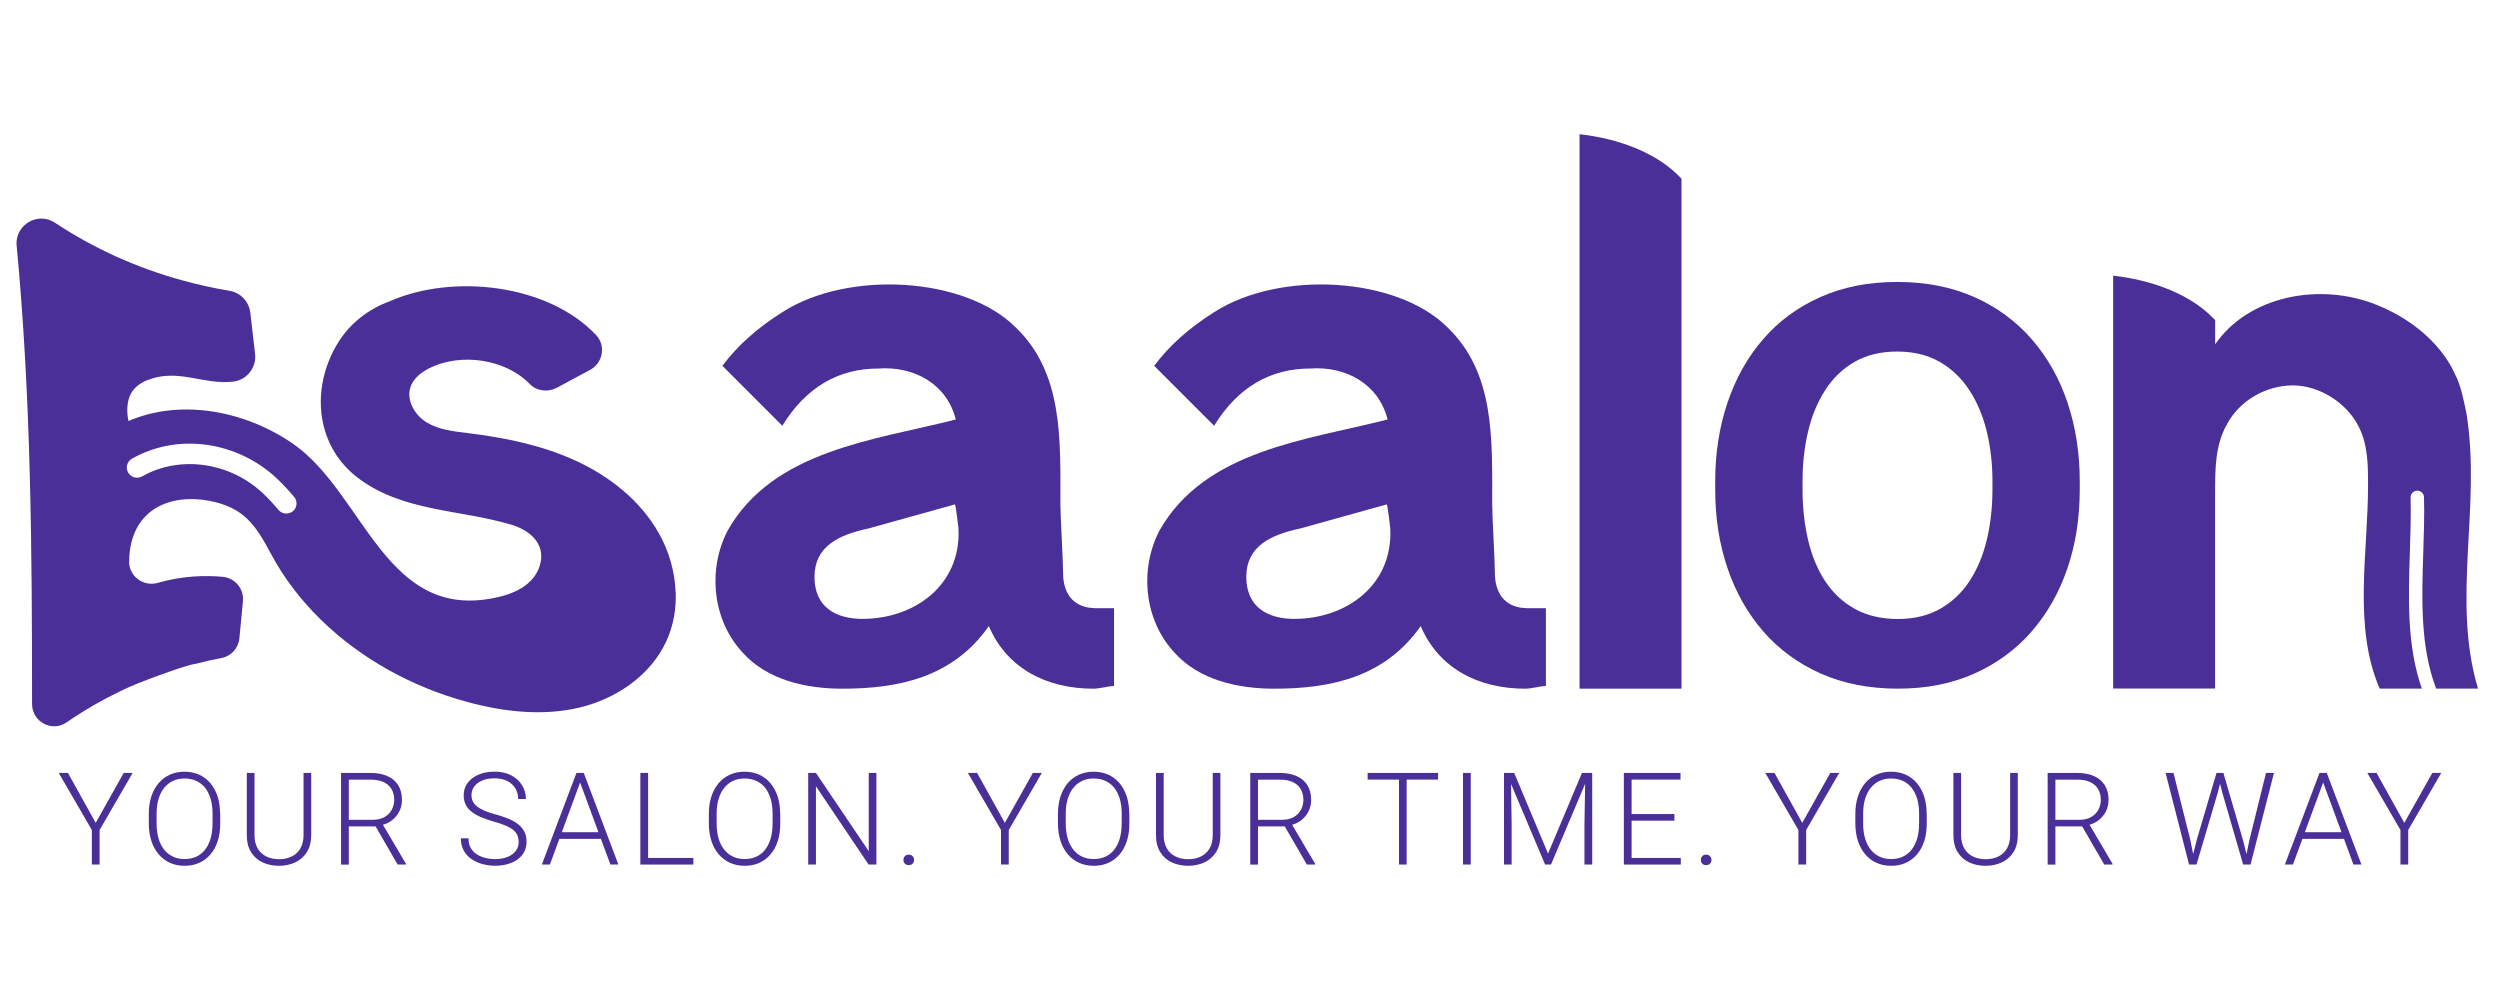 <?xml version="1.0" encoding="UTF-8"?>
<svg id="E-saalon_FullColor" xmlns="http://www.w3.org/2000/svg" viewBox="0 0 500 200">
  <defs>
    <style>
      .cls-1 {
        fill: #4a2f99;
      }
    </style>
  </defs>
  <g>
    <path class="cls-1" d="M13.59,154.59l5.55,9.98,5.6-9.98h1.79l-6.61,11.41v6.91h-1.55v-6.91l-6.62-11.41h1.84Z"/>
    <path class="cls-1" d="M44.04,162.77v1.96c0,1.28-.16,2.44-.5,3.48-.33,1.04-.81,1.92-1.44,2.66s-1.37,1.3-2.25,1.7-1.85,.59-2.94,.59-2.04-.2-2.91-.59-1.63-.96-2.26-1.7c-.63-.74-1.12-1.62-1.46-2.66-.34-1.04-.52-2.2-.52-3.48v-1.96c0-1.28,.17-2.44,.51-3.48s.82-1.92,1.45-2.66,1.38-1.3,2.25-1.7c.87-.39,1.84-.59,2.91-.59s2.07,.2,2.94,.59,1.62,.96,2.25,1.7c.63,.74,1.11,1.63,1.45,2.66,.33,1.04,.5,2.2,.5,3.48Zm-1.53,1.96v-1.99c0-1.08-.12-2.06-.37-2.92s-.61-1.6-1.09-2.22c-.48-.61-1.07-1.08-1.77-1.41-.7-.33-1.49-.49-2.38-.49s-1.64,.16-2.33,.49-1.27,.8-1.76,1.41c-.48,.61-.85,1.35-1.11,2.22s-.38,1.84-.38,2.92v1.99c0,1.09,.13,2.07,.38,2.94s.63,1.61,1.11,2.23c.49,.62,1.08,1.09,1.77,1.42,.69,.33,1.47,.49,2.33,.49s1.69-.16,2.38-.49,1.27-.8,1.75-1.42c.48-.62,.84-1.36,1.09-2.23s.37-1.85,.37-2.94Z"/>
    <path class="cls-1" d="M60.69,154.59h1.55v12.41c0,1.38-.29,2.52-.87,3.43-.58,.91-1.36,1.6-2.33,2.05-.98,.45-2.06,.68-3.24,.68s-2.31-.23-3.28-.68c-.97-.45-1.74-1.14-2.31-2.05-.57-.91-.85-2.06-.85-3.43v-12.41h1.54v12.41c0,1.07,.21,1.96,.63,2.68,.42,.72,1,1.26,1.74,1.62,.74,.36,1.59,.54,2.54,.54s1.79-.18,2.53-.54c.74-.36,1.32-.9,1.74-1.62s.63-1.61,.63-2.68v-12.41Z"/>
    <path class="cls-1" d="M68.22,154.59h5.95c1.27,0,2.36,.21,3.3,.62s1.65,1.02,2.16,1.82c.51,.8,.76,1.78,.76,2.95,0,.86-.18,1.65-.55,2.35-.37,.7-.87,1.29-1.5,1.77-.64,.47-1.38,.8-2.21,.98l-.54,.2h-6.36l-.03-1.32h5.32c.96,0,1.75-.18,2.39-.55,.64-.37,1.12-.86,1.44-1.47,.32-.61,.49-1.26,.49-1.96,0-.83-.18-1.55-.54-2.16-.36-.61-.88-1.08-1.58-1.4-.7-.33-1.55-.49-2.55-.49h-4.41v16.99h-1.55v-18.32Zm11.31,18.32l-4.74-8.19h1.66s4.73,8.03,4.73,8.03v.16h-1.65Z"/>
    <path class="cls-1" d="M103.73,168.41c0-.5-.08-.95-.25-1.35s-.44-.75-.82-1.06c-.38-.31-.89-.61-1.53-.88-.64-.27-1.44-.54-2.4-.81-.91-.26-1.74-.55-2.48-.86s-1.37-.67-1.89-1.07c-.53-.4-.93-.87-1.2-1.42-.28-.54-.42-1.17-.42-1.89s.15-1.35,.45-1.93c.3-.58,.73-1.08,1.28-1.5,.55-.42,1.2-.74,1.95-.97,.75-.23,1.57-.34,2.47-.34,1.28,0,2.39,.24,3.33,.73s1.66,1.14,2.18,1.97,.78,1.75,.78,2.77h-1.55c0-.8-.19-1.51-.56-2.13s-.91-1.11-1.61-1.47c-.7-.36-1.55-.53-2.56-.53s-1.85,.15-2.53,.46c-.69,.31-1.2,.71-1.55,1.22s-.52,1.07-.52,1.69c0,.44,.08,.84,.25,1.2,.17,.37,.44,.7,.83,1.02,.38,.31,.89,.61,1.52,.88,.63,.27,1.41,.53,2.33,.77,.97,.27,1.84,.57,2.59,.89,.75,.33,1.39,.7,1.91,1.13,.52,.42,.91,.92,1.18,1.48,.27,.56,.4,1.22,.4,1.96s-.16,1.42-.47,2.01-.75,1.09-1.32,1.5-1.23,.73-2,.94c-.77,.22-1.6,.33-2.51,.33-.81,0-1.62-.11-2.43-.31-.81-.21-1.54-.54-2.21-.98s-1.2-1.01-1.6-1.71c-.4-.7-.6-1.53-.6-2.49h1.53c0,.77,.15,1.42,.46,1.95,.31,.53,.72,.96,1.24,1.28s1.09,.56,1.71,.71,1.25,.22,1.88,.22c.96,0,1.8-.14,2.51-.43,.71-.29,1.26-.69,1.65-1.2,.39-.52,.59-1.12,.59-1.81Z"/>
    <path class="cls-1" d="M116.32,155.68l-6.34,17.23h-1.61l6.92-18.32h1.12l-.09,1.09Zm4.63,10.76v1.33h-9.73v-1.33h9.73Zm1.13,6.47l-6.36-17.23-.09-1.09h1.12l6.93,18.32h-1.61Z"/>
    <path class="cls-1" d="M129.62,154.59v18.32h-1.55v-18.32h1.55Zm9.05,17v1.32h-9.5v-1.32h9.5Z"/>
    <path class="cls-1" d="M156.05,162.77v1.96c0,1.28-.16,2.44-.5,3.48-.33,1.04-.81,1.92-1.44,2.66s-1.37,1.3-2.25,1.7-1.85,.59-2.94,.59-2.04-.2-2.91-.59-1.63-.96-2.26-1.7c-.63-.74-1.12-1.62-1.46-2.66-.34-1.04-.52-2.2-.52-3.48v-1.96c0-1.28,.17-2.44,.51-3.48s.82-1.92,1.45-2.66,1.38-1.3,2.25-1.7c.87-.39,1.84-.59,2.91-.59s2.07,.2,2.94,.59,1.62,.96,2.25,1.7c.63,.74,1.11,1.63,1.45,2.66,.33,1.04,.5,2.2,.5,3.48Zm-1.53,1.96v-1.99c0-1.08-.12-2.06-.37-2.92s-.61-1.6-1.09-2.22c-.48-.61-1.07-1.08-1.77-1.41-.7-.33-1.49-.49-2.38-.49s-1.64,.16-2.33,.49-1.27,.8-1.76,1.41c-.48,.61-.85,1.35-1.11,2.22s-.38,1.84-.38,2.92v1.99c0,1.09,.13,2.07,.38,2.94s.63,1.61,1.11,2.23c.49,.62,1.08,1.09,1.77,1.42,.69,.33,1.47,.49,2.33,.49s1.69-.16,2.38-.49,1.27-.8,1.75-1.42c.48-.62,.84-1.36,1.09-2.23s.37-1.85,.37-2.94Z"/>
    <path class="cls-1" d="M175.28,154.59v18.32h-1.56l-10.53-15.65v15.65h-1.55v-18.32h1.55l10.56,15.65v-15.65h1.53Z"/>
    <path class="cls-1" d="M180.69,171.99c0-.29,.09-.54,.28-.75,.19-.21,.45-.31,.77-.31s.6,.1,.79,.31c.19,.21,.29,.46,.29,.75s-.1,.53-.29,.73c-.19,.2-.46,.3-.79,.3s-.59-.1-.77-.3c-.19-.2-.28-.45-.28-.73Z"/>
    <path class="cls-1" d="M195.42,154.59l5.55,9.98,5.6-9.98h1.79l-6.61,11.41v6.91h-1.55v-6.91l-6.62-11.41h1.84Z"/>
    <path class="cls-1" d="M225.87,162.77v1.96c0,1.28-.16,2.44-.5,3.48-.33,1.04-.81,1.92-1.44,2.66s-1.37,1.3-2.25,1.7-1.85,.59-2.94,.59-2.04-.2-2.91-.59-1.63-.96-2.26-1.7c-.63-.74-1.12-1.62-1.46-2.66-.34-1.04-.52-2.2-.52-3.48v-1.96c0-1.28,.17-2.44,.51-3.48s.82-1.92,1.45-2.66,1.38-1.3,2.25-1.7c.87-.39,1.84-.59,2.91-.59s2.07,.2,2.94,.59,1.62,.96,2.25,1.7c.63,.74,1.11,1.63,1.45,2.66,.33,1.04,.5,2.2,.5,3.48Zm-1.53,1.96v-1.99c0-1.08-.12-2.06-.37-2.92s-.61-1.6-1.09-2.22c-.48-.61-1.07-1.08-1.77-1.41-.7-.33-1.49-.49-2.38-.49s-1.64,.16-2.33,.49-1.27,.8-1.76,1.41c-.48,.61-.85,1.35-1.11,2.22s-.38,1.84-.38,2.92v1.99c0,1.09,.13,2.07,.38,2.94s.63,1.61,1.11,2.23c.49,.62,1.08,1.09,1.77,1.42,.69,.33,1.47,.49,2.33,.49s1.69-.16,2.38-.49,1.27-.8,1.75-1.42c.48-.62,.84-1.36,1.09-2.23s.37-1.85,.37-2.94Z"/>
    <path class="cls-1" d="M242.53,154.59h1.55v12.41c0,1.38-.29,2.52-.87,3.43-.58,.91-1.36,1.6-2.33,2.05-.98,.45-2.06,.68-3.24,.68s-2.31-.23-3.28-.68c-.97-.45-1.74-1.14-2.31-2.05-.57-.91-.85-2.06-.85-3.43v-12.41h1.54v12.41c0,1.07,.21,1.96,.63,2.68,.42,.72,1,1.26,1.74,1.62,.74,.36,1.59,.54,2.54,.54s1.79-.18,2.53-.54c.74-.36,1.32-.9,1.74-1.62,.42-.72,.63-1.61,.63-2.68v-12.41Z"/>
    <path class="cls-1" d="M250.06,154.59h5.95c1.27,0,2.36,.21,3.3,.62s1.65,1.02,2.16,1.82c.51,.8,.76,1.78,.76,2.95,0,.86-.18,1.65-.55,2.35-.37,.7-.87,1.29-1.5,1.77-.64,.47-1.38,.8-2.21,.98l-.54,.2h-6.36l-.03-1.32h5.32c.96,0,1.75-.18,2.39-.55,.64-.37,1.12-.86,1.44-1.47,.32-.61,.49-1.26,.49-1.96,0-.83-.18-1.55-.54-2.16-.36-.61-.88-1.08-1.58-1.4-.7-.33-1.55-.49-2.55-.49h-4.41v16.99h-1.55v-18.32Zm11.31,18.32l-4.74-8.19h1.66s4.73,8.03,4.73,8.03v.16h-1.65Z"/>
    <path class="cls-1" d="M287.61,154.59v1.33h-14.08v-1.33h14.08Zm-6.28,0v18.32h-1.53v-18.32h1.53Z"/>
    <path class="cls-1" d="M294.15,154.59v18.32h-1.55v-18.32h1.55Z"/>
    <path class="cls-1" d="M300.8,154.59h1.37l.16,10.32v8h-1.53v-18.32Zm.48,0h1.56l6.77,16.13,6.78-16.13h1.55l-7.74,18.32h-1.18l-7.74-18.32Zm15.79,0h1.37v18.32h-1.55v-8l.18-10.32Z"/>
    <path class="cls-1" d="M326.32,154.59v18.32h-1.55v-18.32h1.55Zm9.78,0v1.33h-10.24v-1.33h10.24Zm-1.22,8.22v1.32h-9.02v-1.32h9.02Zm1.28,8.78v1.32h-10.31v-1.32h10.31Z"/>
    <path class="cls-1" d="M340.17,171.99c0-.29,.09-.54,.28-.75,.19-.21,.45-.31,.77-.31s.6,.1,.79,.31c.19,.21,.29,.46,.29,.75s-.1,.53-.29,.73c-.19,.2-.46,.3-.79,.3s-.59-.1-.77-.3c-.19-.2-.28-.45-.28-.73Z"/>
    <path class="cls-1" d="M354.9,154.59l5.55,9.98,5.6-9.98h1.79l-6.61,11.41v6.91h-1.55v-6.91l-6.62-11.41h1.84Z"/>
    <path class="cls-1" d="M385.35,162.77v1.96c0,1.28-.16,2.44-.5,3.48-.33,1.04-.81,1.92-1.44,2.66-.62,.74-1.37,1.3-2.25,1.7s-1.85,.59-2.94,.59-2.04-.2-2.91-.59c-.88-.39-1.63-.96-2.26-1.7-.63-.74-1.12-1.62-1.46-2.66-.34-1.04-.52-2.2-.52-3.48v-1.96c0-1.28,.17-2.44,.51-3.48s.82-1.92,1.45-2.66,1.38-1.3,2.25-1.7c.87-.39,1.84-.59,2.91-.59s2.07,.2,2.94,.59,1.62,.96,2.25,1.7c.63,.74,1.11,1.63,1.45,2.66,.33,1.04,.5,2.2,.5,3.48Zm-1.53,1.96v-1.99c0-1.08-.12-2.06-.37-2.92-.25-.86-.61-1.6-1.09-2.22-.48-.61-1.07-1.08-1.77-1.41-.7-.33-1.49-.49-2.38-.49s-1.64,.16-2.33,.49c-.69,.33-1.27,.8-1.76,1.41-.48,.61-.85,1.35-1.11,2.22s-.38,1.84-.38,2.92v1.99c0,1.09,.13,2.07,.38,2.94s.63,1.61,1.11,2.23c.49,.62,1.08,1.09,1.77,1.42,.69,.33,1.47,.49,2.33,.49s1.69-.16,2.38-.49,1.27-.8,1.75-1.42c.48-.62,.84-1.36,1.09-2.23,.25-.87,.37-1.85,.37-2.94Z"/>
    <path class="cls-1" d="M402.01,154.59h1.55v12.41c0,1.38-.29,2.52-.87,3.43-.58,.91-1.36,1.6-2.33,2.05-.98,.45-2.06,.68-3.24,.68s-2.31-.23-3.28-.68c-.97-.45-1.74-1.14-2.31-2.05-.57-.91-.85-2.06-.85-3.43v-12.41h1.54v12.41c0,1.07,.21,1.96,.63,2.68,.42,.72,1,1.26,1.74,1.62,.74,.36,1.59,.54,2.54,.54s1.79-.18,2.53-.54c.74-.36,1.32-.9,1.74-1.62,.42-.72,.63-1.61,.63-2.68v-12.41Z"/>
    <path class="cls-1" d="M409.54,154.59h5.95c1.27,0,2.36,.21,3.3,.62s1.65,1.02,2.16,1.82c.51,.8,.76,1.78,.76,2.95,0,.86-.18,1.65-.55,2.35-.37,.7-.87,1.29-1.5,1.77-.64,.47-1.38,.8-2.21,.98l-.54,.2h-6.36l-.03-1.32h5.32c.96,0,1.75-.18,2.39-.55,.64-.37,1.12-.86,1.44-1.47,.32-.61,.49-1.26,.49-1.96,0-.83-.18-1.55-.54-2.16-.36-.61-.88-1.08-1.58-1.4-.7-.33-1.55-.49-2.55-.49h-4.41v16.99h-1.55v-18.32Zm11.31,18.32l-4.74-8.19h1.66s4.73,8.03,4.73,8.03v.16h-1.65Z"/>
    <path class="cls-1" d="M434.7,154.59l3.35,13.35,1.01,4.97h-1.25l-4.69-18.32h1.59Zm4.62,13.48l3.98-13.48h1.25l-1.01,4-4.24,14.32h-1.19l1.22-4.84Zm5.36-13.48l3.93,13.48,1.21,4.84h-1.19l-4.15-14.32-1.02-4h1.23Zm5.22,13.35l3.3-13.35h1.59l-4.68,18.32h-1.25l1.04-4.97Z"/>
    <path class="cls-1" d="M464.93,155.68l-6.34,17.23h-1.61l6.92-18.32h1.12l-.09,1.09Zm4.63,10.76v1.33h-9.73v-1.33h9.73Zm1.13,6.47l-6.36-17.23-.09-1.09h1.12l6.93,18.32h-1.61Z"/>
    <path class="cls-1" d="M475.31,154.59l5.55,9.98,5.6-9.98h1.79l-6.61,11.41v6.91h-1.55v-6.91l-6.62-11.41h1.84Z"/>
  </g>
  <g>
    <path class="cls-1" d="M135.12,118.35c-.16-4.08-1.34-8.16-3.36-11.72-3.67-6.5-9.81-11.36-16.59-14.48-6.78-3.12-14.19-4.62-21.6-5.53-2.83-.35-5.78-.65-8.22-2.13-2.44-1.48-4.19-4.53-3.21-7.21,.62-1.69,2.17-2.86,3.77-3.66,6.19-3.1,15.18-1.86,20.05,3.19,1.41,1.45,3.67,1.68,5.45,.72l6.65-3.58c2.54-1.39,3.15-4.83,1.16-6.94-9.73-10.29-28.79-12.27-41.27-6.76-4.55,1.68-7.91,4.54-10.1,7.91-3.51,5.41-4.6,12-2.91,17.81,1.04,3.58,3.13,6.86,6.37,9.39,9.01,7.04,20.64,6.46,31.09,9.62,2.4,.73,4.78,2.23,5.58,4.61,.74,2.22-.12,4.76-1.74,6.47-1.61,1.7-3.87,2.67-6.14,3.24-23.04,5.77-27.05-20.73-41.71-30.7-3.5-2.38-7.44-4.22-11.54-5.36-7.02-1.96-14.53-1.89-21.15,.96-.39-1.68-.37-3.92,.51-5.52,.69-1.26,1.94-2.14,3.28-2.66,6.14-2.42,11.12,.98,17.1,.31,.18-.02,.35-.04,.52-.08,2.47-.54,4.19-2.87,3.91-5.44l-.96-8.29c-.27-2.22-1.95-3.99-4.14-4.36-3.22-.54-6.39-1.24-9.5-2.1-9.01-2.48-17.54-6.29-25.45-11.53-3.33-2.19-7.76,.29-7.67,4.27,2.92,30.54,3.11,61.33,3.11,91.99,0,3.59,4,5.71,6.93,3.67,3.59-2.48,7.21-4.54,10.82-6.27,.53-.26,1.07-.51,1.6-.75,.46-.21,1.12-.48,1.92-.81,3.64-1.45,10.03-3.75,11.54-3.89,1.72-.45,3.4-.83,5.05-1.13,1.96-.37,3.42-1.97,3.61-3.96l.71-7.44c.22-2.48-1.6-4.63-4.06-4.85-3.22-.29-7.86-.27-12.94,1.2-.55,.16-1.1,.21-1.63,.17-2.26-.17-4.16-2.02-4.14-4.46,0-.07,.02-.1,.02-.1,0-.29,0-.56,.02-.84,.59-9.66,8.41-12.63,16.01-11.17,6.88,1.32,9.24,4.81,12.29,10.55,2.62,4.93,6.07,9.39,10.06,13.28,8.08,7.88,18.36,13.45,29.23,16.4,7.3,1.98,15.08,2.87,22.44,1.12,7.36-1.75,14.27-6.45,17.4-13.33,1.4-3.07,1.98-6.43,1.85-9.79Zm-76.55-16.11c-.38,.32-.85,.47-1.31,.47-.59,0-1.17-.25-1.57-.73-1.14-1.37-2.25-2.54-3.38-3.57-6.63-6.05-16.46-7.34-23.9-3.13-.98,.55-2.23,.21-2.78-.77-.56-.98-.21-2.23,.77-2.78,4.5-2.54,9.68-3.5,14.96-2.76,5.06,.7,9.93,2.99,13.7,6.44,1.27,1.16,2.5,2.46,3.77,3.97,.72,.87,.61,2.16-.26,2.88Z"/>
    <g>
      <path class="cls-1" d="M218.96,121.63c-1.05-.02-2.83-.22-4.23-1.45-1.81-1.59-2.11-4.01-2.11-5.52,0-2.32-.54-11.44-.54-13.77,0-13.23,.54-26.29-8.94-35.41-10.19-10.19-33.62-11.45-46.68-3.04-4.83,3.04-8.94,6.62-11.98,10.73l11.98,11.98c4.83-7.87,11.44-11.44,19.14-11.44,7.15-.54,13.77,3.04,15.56,10.19-16.1,4.12-36.49,6.08-45.61,22.18-4.11,7.87-3.04,18.06,3.04,24.5,4.83,5.37,12.52,7.16,19.85,7.16,11.45,0,22.18-2.32,29.33-12.52,3.58,8.41,11.45,12.52,20.92,12.52,1.26,0,3.04-.54,4.12-.54v-15.56h-3.86Zm-46.4,2.15c-5.37,0-9.66-2.32-9.66-8.41s4.83-8.4,10.73-9.66l17.35-4.83c.18,0,.72,4.83,.72,4.83,.54,11.44-8.94,18.06-19.14,18.06Z"/>
      <path class="cls-1" d="M305.32,121.63c-1.05-.02-2.83-.22-4.23-1.45-1.81-1.59-2.11-4.01-2.11-5.52,0-2.32-.54-11.44-.54-13.77,0-13.23,.54-26.29-8.94-35.41-10.2-10.19-33.62-11.45-46.68-3.04-4.83,3.04-8.94,6.62-11.98,10.73l11.98,11.98c4.83-7.87,11.45-11.44,19.14-11.44,7.15-.54,13.77,3.04,15.56,10.19-16.1,4.12-36.48,6.08-45.61,22.18-4.11,7.87-3.04,18.06,3.04,24.5,4.83,5.37,12.52,7.16,19.86,7.16,11.44,0,22.18-2.32,29.33-12.52,3.58,8.41,11.45,12.52,20.93,12.52,1.25,0,3.04-.54,4.11-.54v-15.56h-3.85Zm-46.4,2.15c-5.36,0-9.66-2.32-9.66-8.41s4.83-8.4,10.73-9.66l17.35-4.83c.18,0,.72,4.83,.72,4.83,.54,11.44-8.94,18.06-19.14,18.06Z"/>
      <path class="cls-1" d="M336.3,35.73v102h-20.39V26.84h.02c7.83,.89,15.15,3.67,19.76,8.28,.21,.2,.41,.41,.61,.61Z"/>
      <path class="cls-1" d="M495.6,137.72h-8.37c-3.19-8.37-2.88-17.89-2.58-27.12,.12-3.67,.25-7.46,.15-11.16-.02-.73-.61-1.31-1.34-1.31h-.03c-.74,.02-1.33,.63-1.31,1.37,.09,3.62-.03,7.38-.15,11.01-.3,9.16-.61,18.61,2.4,27.21h-8.44c-5.37-12.52-2.32-27.01-2.32-40.78,0-3.58,0-7.87-1.79-11.45-2.33-4.83-7.87-8.41-13.24-8.41s-10.73,3.04-13.24,7.87c-2.32,4.11-2.32,8.94-2.32,13.77v38.99h-20.39V55.13h.02c4.69,.54,9.19,1.75,13.04,3.61,2.59,1.27,4.89,2.82,6.73,4.67,.21,.2,.41,.42,.61,.61v4.85c6.62-9.66,20.92-12.52,32.37-7.87,11.44,4.65,15.02,12.52,15.56,13.77,1.25,2.32,1.79,5.37,2.32,7.87,3.04,18.6-3.04,37.2,2.32,55.08Z"/>
      <path class="cls-1" d="M413.5,80.5c-1.64-4.86-4.04-9.08-7.18-12.69-3.14-3.6-6.97-6.4-11.49-8.41-4.52-2-9.65-3.01-15.4-3.01s-10.81,1.01-15.33,3.01c-4.52,2.01-8.34,4.81-11.45,8.41-3.12,3.6-5.5,7.83-7.14,12.69-1.64,4.85-2.47,10.11-2.47,15.76v1.67c0,5.65,.82,10.9,2.47,15.73,1.64,4.83,4.03,9.05,7.17,12.65,3.14,3.6,6.97,6.4,11.49,8.41,4.52,2,9.65,3.01,15.4,3.01s10.8-1.01,15.29-3.01c4.49-2.01,8.31-4.81,11.45-8.41,3.14-3.6,5.53-7.82,7.18-12.65,1.64-4.83,2.46-10.08,2.46-15.73v-1.67c0-5.65-.82-10.91-2.46-15.76Zm-15.01,17.43c0,3.53-.38,6.86-1.12,10-.75,3.14-1.9,5.9-3.45,8.26-1.55,2.36-3.51,4.23-5.9,5.58-2.39,1.35-5.21,2.03-8.44,2.03s-6.21-.67-8.63-2.03c-2.41-1.35-4.4-3.21-5.94-5.58-1.55-2.37-2.68-5.12-3.41-8.26-.72-3.14-1.09-6.47-1.09-10v-1.67c0-3.48,.36-6.78,1.09-9.89,.73-3.12,1.86-5.88,3.41-8.3,1.54-2.42,3.51-4.32,5.9-5.69,2.39-1.38,5.23-2.07,8.52-2.07s6.13,.69,8.52,2.07c2.39,1.37,4.37,3.27,5.94,5.69,1.57,2.41,2.73,5.18,3.48,8.3,.75,3.12,1.12,6.41,1.12,9.89v1.67Z"/>
    </g>
  </g>
</svg>
